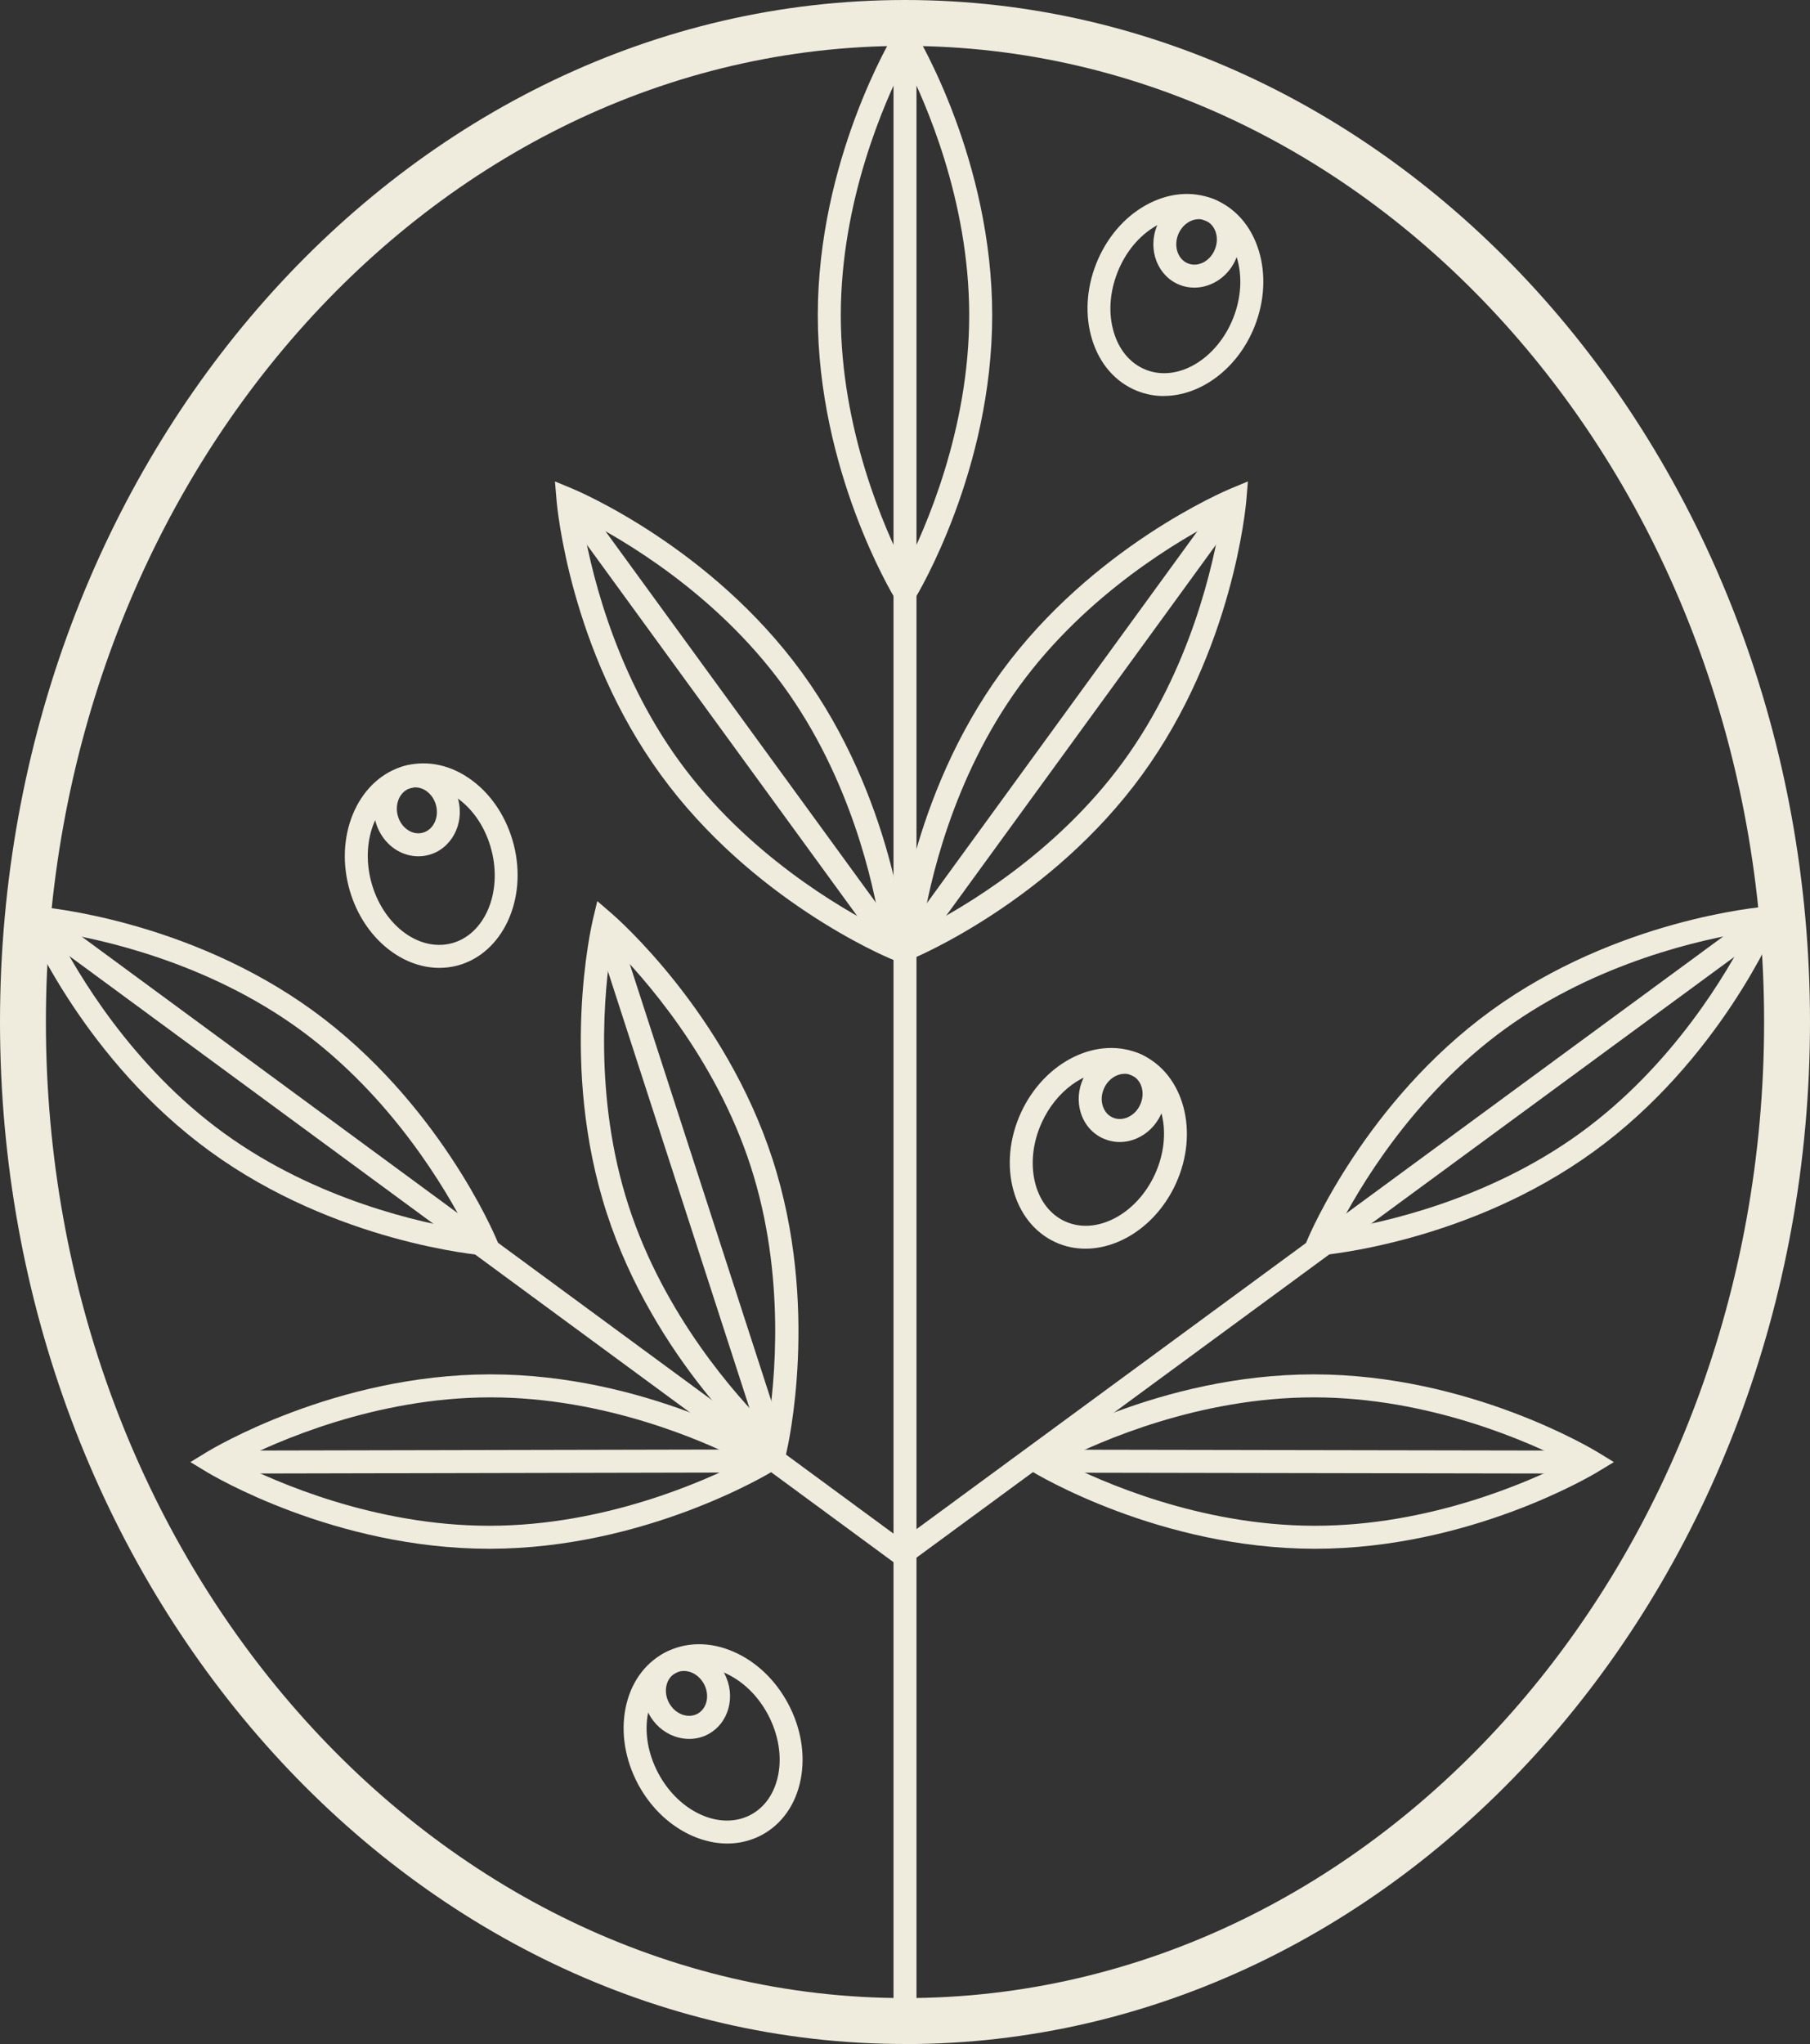 <?xml version="1.0" encoding="UTF-8"?>
<svg id="Layer_2" data-name="Layer 2" xmlns="http://www.w3.org/2000/svg" viewBox="0 0 228.34 257.75">
  <rect x="0" y="0" width="228.34" height="257.75" fill="#333333" stroke="none"/>
  <defs>
    <style>
      .cls-1 {
        fill: #efebdd;
        stroke-width: 0px;
      }
    </style>
  </defs>
  <g id="Layer_1-2" data-name="Layer 1">
    <g>
      <path class="cls-1" d="m114.17,257.75C51.22,257.75,0,199.94,0,128.88S51.22,0,114.17,0s114.17,57.81,114.17,128.88-51.22,128.88-114.17,128.88Zm0-251.96C54.41,5.79,5.79,61.01,5.79,128.88s48.62,123.08,108.38,123.08,108.38-55.21,108.38-123.08S173.93,5.79,114.17,5.79Z"/>
      <rect class="cls-1" x="112.72" y="6.6" width="2.9" height="249.41"/>
      <path class="cls-1" d="m114.17,77.54l-1.24-2.03c-.4-.65-9.76-16.24-9.76-35.75s9.36-35.1,9.76-35.75l1.24-2.03,1.24,2.03c.4.65,9.76,16.24,9.76,35.75s-9.36,35.1-9.76,35.75l-1.24,2.03Zm0-69.76c-2.54,4.97-8.1,17.49-8.1,31.97s5.56,27.01,8.1,31.97c2.54-4.97,8.1-17.49,8.1-31.97s-5.56-27.01-8.1-31.97Z"/>
      <g>
        <path class="cls-1" d="m114.51,121.79l-2.2-.91c-.71-.3-17.45-7.38-28.94-23.16-11.49-15.77-13.1-33.88-13.16-34.64l-.2-2.37,2.2.91c.71.3,17.45,7.38,28.94,23.16h0c11.49,15.77,13.1,33.88,13.16,34.64l.2,2.37Zm-41.07-56.38c.87,5.51,3.76,18.9,12.28,30.61,8.52,11.71,20.39,18.55,25.37,21.07-.87-5.51-3.75-18.91-12.28-30.61h0c-8.52-11.71-20.39-18.55-25.37-21.07Z"/>
        <rect class="cls-1" x="90.81" y="56.25" width="2.9" height="70" transform="translate(-36.04 71.81) rotate(-36.07)"/>
      </g>
      <g>
        <path class="cls-1" d="m112.93,121.79l.2-2.37c.06-.76,1.68-18.87,13.16-34.64h0c11.49-15.77,28.23-22.86,28.94-23.16l2.2-.91-.2,2.37c-.06.76-1.67,18.87-13.16,34.64-11.49,15.77-28.23,22.86-28.94,23.16l-2.2.91Zm41.07-56.38c-4.97,2.52-16.84,9.37-25.37,21.07h0c-8.54,11.72-11.42,25.11-12.28,30.61,4.97-2.52,16.84-9.37,25.37-21.07s11.41-25.1,12.28-30.61Z"/>
        <rect class="cls-1" x="100.18" y="89.8" width="70" height="2.9" transform="translate(-18.13 146.88) rotate(-53.96)"/>
      </g>
      <g>
        <rect class="cls-1" x="57.97" y="88.06" width="2.9" height="135.91" transform="translate(-101.48 111.48) rotate(-53.68)"/>
        <path class="cls-1" d="m63.58,158.52l-2.37-.19c-.76-.06-18.87-1.64-34.67-13.11-15.79-11.46-22.91-28.19-23.2-28.89l-.92-2.19,2.37.19c.76.06,18.87,1.64,34.67,13.1h0c15.79,11.46,22.91,28.19,23.2,28.9l.92,2.2ZM7.12,117.55c2.53,4.97,9.4,16.83,21.12,25.33,11.74,8.52,25.12,11.37,30.63,12.23-2.53-4.97-9.4-16.83-21.12-25.34h0c-11.72-8.5-25.12-11.36-30.63-12.22Z"/>
        <g>
          <path class="cls-1" d="m61.72,195.3c-19.47,0-35.02-9.3-35.67-9.7l-2.03-1.23,2.03-1.24c.65-.4,16.23-9.79,35.74-9.82v1.45s0-1.45,0-1.45h.1c19.46,0,35.01,9.3,35.67,9.7l2.03,1.23-2.03,1.24c-.65.4-16.23,9.79-35.73,9.82h-.1Zm-31.89-10.94c4.96,2.53,17.45,8.04,31.89,8.04h.09c14.48-.02,26.99-5.6,31.96-8.15-4.96-2.53-17.45-8.04-31.89-8.04h-.09c-14.48.02-27,5.6-31.96,8.15Z"/>
          <rect class="cls-1" x="26.8" y="182.85" width="70" height="2.9" transform="translate(-.37 .13) rotate(-.12)"/>
        </g>
        <g>
          <path class="cls-1" d="m98.65,185.51l-1.8-1.55c-.58-.5-14.29-12.44-20.31-31-6.02-18.56-1.92-36.27-1.74-37.02l.55-2.31,1.8,1.55c.58.5,14.29,12.44,20.31,31,6.02,18.56,1.92,36.27,1.74,37.02l-.55,2.31Zm-21.51-66.36c-.88,5.5-2.31,19.13,2.16,32.91h0c4.47,13.8,13.62,23.99,17.56,27.92.88-5.5,2.31-19.13-2.16-32.91-4.46-13.78-13.61-23.98-17.56-27.92Z"/>
          <rect class="cls-1" x="85.55" y="114.57" width="2.9" height="70" transform="translate(-41.88 34.12) rotate(-17.96)"/>
        </g>
      </g>
      <rect class="cls-1" x="100.23" y="154.57" width="135.91" height="2.9" transform="translate(-59.72 129.81) rotate(-36.29)"/>
      <path class="cls-1" d="m164.02,158.52l.92-2.2c.29-.71,7.41-17.44,23.2-28.9,15.79-11.46,33.91-13.04,34.67-13.1l2.37-.19-.92,2.19c-.29.71-7.41,17.44-23.2,28.89-15.79,11.46-33.91,13.04-34.67,13.11l-2.37.19Zm56.46-40.98c-5.51.86-18.91,3.72-30.63,12.22-11.74,8.52-18.6,20.37-21.12,25.34,5.51-.86,18.91-3.72,30.63-12.23,11.74-8.52,18.6-20.36,21.12-25.33Z"/>
      <g>
        <path class="cls-1" d="m165.89,195.3h-.1c-19.51-.03-35.08-9.42-35.73-9.82l-2.03-1.24,2.03-1.23c.65-.4,16.2-9.7,35.67-9.7h.1c19.51.03,35.08,9.42,35.74,9.82l2.03,1.24-2.03,1.23c-.65.4-16.21,9.7-35.67,9.7Zm-32.05-11.05c4.96,2.55,17.47,8.13,31.96,8.15h.09c14.47,0,26.94-5.52,31.89-8.04-4.96-2.55-17.48-8.13-31.96-8.15h-.09c-14.44,0-26.93,5.52-31.89,8.04Z"/>
        <rect class="cls-1" x="164.35" y="149.3" width="2.9" height="70" transform="translate(-18.77 349.79) rotate(-89.9)"/>
      </g>
      <g>
        <path class="cls-1" d="m146.82,49.94c-1.13,0-2.26-.21-3.35-.64-2.72-1.08-4.75-3.39-5.7-6.5-.92-2.99-.73-6.39.53-9.57,1.27-3.18,3.46-5.78,6.19-7.32,2.83-1.6,5.88-1.89,8.61-.81,2.72,1.08,4.75,3.39,5.7,6.5.92,2.99.73,6.39-.53,9.57-2.13,5.35-6.83,8.76-11.45,8.76Zm2.9-22.57c-1.25,0-2.55.36-3.81,1.07-2.15,1.22-3.9,3.3-4.92,5.87-1.02,2.57-1.19,5.28-.46,7.65.69,2.25,2.11,3.9,4.01,4.66,4.03,1.61,8.97-1.32,11.03-6.5,1.02-2.57,1.18-5.28.46-7.65-.69-2.25-2.11-3.9-4-4.66-.73-.29-1.51-.44-2.31-.44Z"/>
        <path class="cls-1" d="m150.67,36.27c-.63,0-1.26-.11-1.86-.35-2.77-1.1-4.05-4.42-2.87-7.4,1.19-2.98,4.4-4.51,7.17-3.41,2.77,1.1,4.05,4.43,2.87,7.4-.93,2.32-3.08,3.76-5.31,3.76Zm.56-8.63c-1.06,0-2.12.75-2.6,1.94-.59,1.49-.04,3.13,1.24,3.64,1.28.51,2.81-.29,3.4-1.79h0c.6-1.49.04-3.13-1.24-3.64-.26-.11-.53-.16-.81-.16Z"/>
      </g>
      <g>
        <path class="cls-1" d="m55.42,122.05c-5.01,0-9.85-4.15-11.42-10.2-1.8-6.95,1.41-13.81,7.14-15.3,2.84-.73,5.83-.07,8.44,1.88,2.51,1.87,4.36,4.73,5.22,8.04,1.8,6.95-1.41,13.81-7.14,15.3-.74.19-1.5.28-2.24.28Zm-2.01-22.89c-.52,0-1.03.06-1.54.2-4.19,1.08-6.46,6.36-5.06,11.76s5.92,8.91,10.13,7.84c4.19-1.08,6.46-6.36,5.06-11.76-.69-2.67-2.16-4.96-4.15-6.44-1.4-1.05-2.94-1.59-4.44-1.59Z"/>
        <path class="cls-1" d="m52.78,107.98c-.92,0-1.84-.25-2.68-.74-1.34-.79-2.33-2.14-2.74-3.7-.8-3.11.89-6.24,3.77-6.98,2.86-.75,5.88,1.17,6.68,4.28s-.89,6.24-3.77,6.98c-.42.11-.84.16-1.27.16Zm-.38-8.69c-.18,0-.36.02-.54.07-1.34.35-2.09,1.9-1.69,3.45.21.83.72,1.53,1.4,1.93.55.33,1.17.42,1.75.27,1.34-.35,2.09-1.9,1.69-3.45-.35-1.35-1.46-2.27-2.61-2.27Z"/>
      </g>
      <g>
        <path class="cls-1" d="m136.93,157.46c-1.29,0-2.58-.26-3.79-.82-5.39-2.47-7.34-9.78-4.35-16.31,2.99-6.53,9.8-9.83,15.19-7.36,5.39,2.47,7.34,9.79,4.35,16.31h0c-2.32,5.06-6.93,8.18-11.4,8.18Zm3.23-22.42c-3.35,0-6.9,2.5-8.73,6.5-2.32,5.07-1.01,10.67,2.92,12.47,3.93,1.8,9.02-.86,11.35-5.93,2.32-5.07,1.01-10.67-2.92-12.47-.83-.38-1.72-.56-2.62-.56Z"/>
        <path class="cls-1" d="m141.26,144.01c-.73,0-1.44-.16-2.12-.46-1.33-.61-2.33-1.75-2.79-3.21-.44-1.4-.34-2.94.3-4.33,1.33-2.92,4.62-4.28,7.33-3.04,2.71,1.24,3.83,4.63,2.49,7.54h0c-.64,1.39-1.73,2.47-3.08,3.05-.69.3-1.42.45-2.13.45Zm.61-8.6c-1.02,0-2.07.69-2.58,1.81-.34.74-.4,1.53-.17,2.25.21.66.65,1.18,1.23,1.44.59.27,1.26.26,1.9-.01.69-.3,1.26-.86,1.59-1.6.67-1.46.19-3.12-1.06-3.7-.29-.13-.6-.2-.91-.2Z"/>
      </g>
      <g>
        <path class="cls-1" d="m91.76,232.47c-4.29,0-8.79-2.82-11.29-7.53-1.6-3.02-2.16-6.38-1.57-9.46.61-3.19,2.38-5.71,4.97-7.08,2.59-1.37,5.66-1.42,8.64-.13,2.88,1.24,5.34,3.59,6.94,6.61,1.6,3.02,2.16,6.38,1.57,9.46-.61,3.19-2.38,5.71-4.97,7.08-1.35.71-2.81,1.05-4.3,1.05Zm-3.56-22.22c-1.05,0-2.06.24-2.97.72-1.8.95-3.03,2.75-3.48,5.06-.47,2.43-.01,5.11,1.28,7.55,2.61,4.93,7.84,7.3,11.67,5.27,1.8-.95,3.03-2.75,3.48-5.06.47-2.43,0-5.11-1.28-7.55h0c-1.29-2.44-3.26-4.33-5.53-5.31-1.07-.46-2.14-.69-3.17-.69Z"/>
        <path class="cls-1" d="m86.94,219.28c-.62,0-1.24-.11-1.86-.33-1.38-.5-2.54-1.52-3.25-2.87-1.5-2.83-.58-6.27,2.05-7.67,1.21-.64,2.62-.77,3.98-.35,1.48.45,2.77,1.53,3.52,2.96,1.5,2.83.58,6.27-2.05,7.67-.74.4-1.56.59-2.38.59Zm-.67-8.57c-.36,0-.71.08-1.03.25-1.22.65-1.6,2.33-.85,3.75.38.71.98,1.25,1.68,1.5.66.24,1.33.2,1.9-.09,1.22-.65,1.6-2.33.85-3.75h0c-.4-.75-1.06-1.32-1.81-1.55-.25-.07-.49-.11-.74-.11Z"/>
      </g>
    </g>
  </g>
</svg>